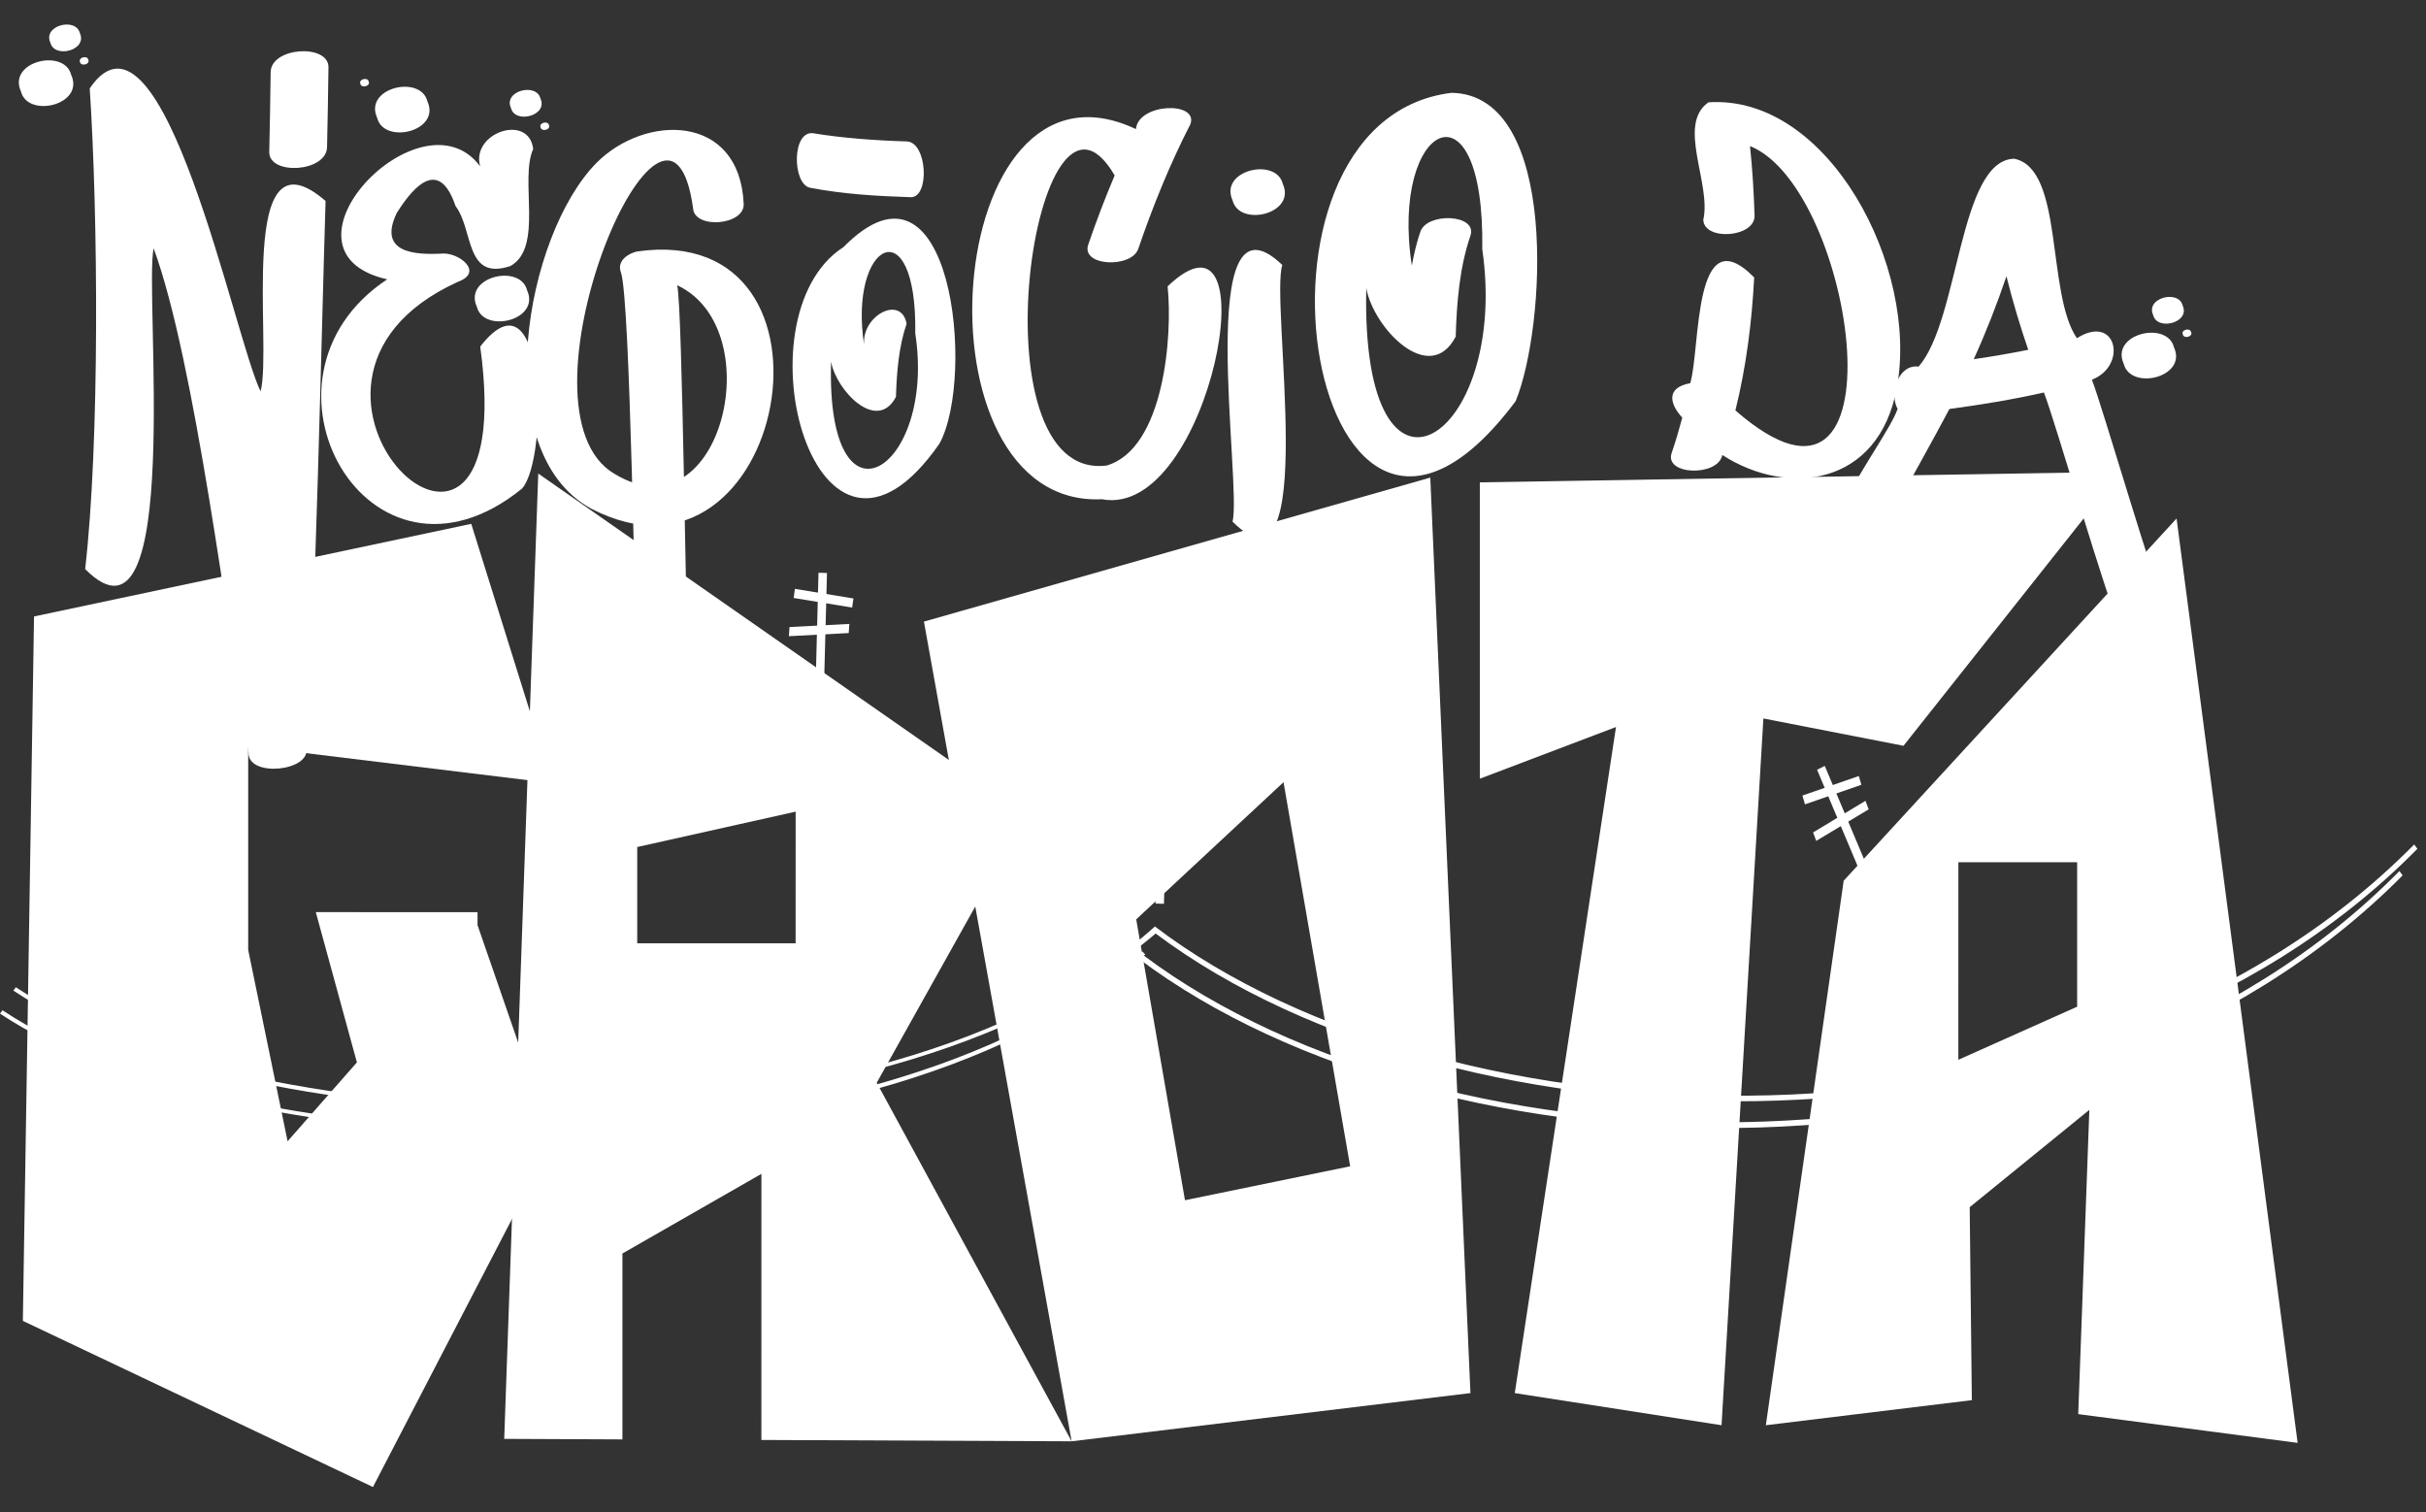 <svg width="69" height="43" viewBox="0 0 69 43" fill="none" xmlns="http://www.w3.org/2000/svg">
<rect x="0" y="0" width="69" height="43" fill="#333333" stroke="none"/>
<path d="M51.337 22.875L51.264 22.625L52.868 22.07L52.941 22.319L51.337 22.875Z" fill="white"/>
<path d="M51.657 23.915L51.568 23.674L53.058 22.775L53.148 23.017L51.657 23.915Z" fill="white"/>
<path d="M53.052 24.518L52.833 24.628L51.681 21.891L51.9 21.782L53.052 24.518Z" fill="white"/>
<path d="M59.425 31.564L59.109 40.217L65.349 41.035L61.906 14.746L52.438 25.047L50.224 40.533L56.083 39.82L56.022 34.332L59.425 31.564ZM55.7 24.521H59.078V28.63L55.699 30.14L55.7 24.521Z" fill="white"/>
<path d="M40.68 13.583L26.278 17.678L30.479 40.99L41.822 39.619L40.68 13.583ZM33.703 34.134L32.316 26.146L36.506 22.245L38.401 33.169L33.703 34.134Z" fill="white"/>
<path d="M21.656 33.384L21.655 40.952L30.479 40.99L24.936 30.793L29.045 23.443L29.096 23.083L15.309 13.468L14.341 40.921L17.703 40.936V35.649L21.656 33.384ZM18.124 24.089L22.63 23.083L22.629 26.828H18.124V24.089Z" fill="white"/>
<path d="M13.582 25.942L8.982 25.941L10.151 30.214L8.18 32.457L7.059 27.014V21.219L15.709 22.273L13.403 14.898L0.968 17.532L0.65 37.565L10.607 42.29L15.709 32.457L13.582 26.311V25.942Z" fill="white"/>
<path d="M42.089 13.718V22.146L45.962 20.676L43.083 39.619L48.964 40.533L50.154 20.433L54.139 21.21L60.316 13.418L42.089 13.718Z" fill="white"/>
<path d="M68.245 24.771C59.043 34.132 41.123 33.613 32.532 27.176C32.546 27.166 32.56 27.158 32.574 27.148L32.492 27.059C24.609 33.846 6.777 33.186 0.071 28.732L0 28.827C6.669 33.253 24.458 33.991 32.392 27.268C40.978 33.712 58.913 34.407 68.335 24.896L68.245 24.771Z" fill="white"/>
<path d="M68.665 24.015C59.208 33.591 41.181 32.687 32.848 26.349C25.139 33.269 7.076 32.484 0.451 28.077L0.38 28.172C7.099 32.623 24.915 33.33 32.869 26.549C41.489 33.011 59.481 33.56 68.755 24.14L68.665 24.015Z" fill="white"/>
<path d="M32.235 23.405L32.271 23.146L33.935 23.419L33.899 23.678L32.235 23.405Z" fill="white"/>
<path d="M32.1 24.492L32.118 24.233L33.82 24.143L33.801 24.403L32.1 24.492Z" fill="white"/>
<path d="M33.105 25.704L32.864 25.697L32.943 22.688L33.184 22.695L33.105 25.704Z" fill="white"/>
<path d="M22.573 17.006L22.608 16.747L24.273 17.02L24.237 17.279L22.573 17.006Z" fill="white"/>
<path d="M22.437 18.093L22.455 17.833L24.157 17.744L24.139 18.004L22.437 18.093Z" fill="white"/>
<path d="M23.442 19.305L23.202 19.297L23.28 16.289L23.521 16.296L23.442 19.305Z" fill="white"/>
<path d="M43.108 11.409C37.318 19.148 34.674 3.454 41.282 2.64C44.367 2.684 43.959 9.35 43.108 11.409ZM42.159 7.09C42.236 2.101 39.529 3.505 40.155 7.552C40.217 7.221 40.292 6.895 40.399 6.587C40.59 6.032 42.036 6.085 41.821 6.707C41.51 7.608 41.432 8.618 41.403 9.573C40.66 10.998 39.059 9.328 38.859 8.191C38.699 15.279 42.942 12.493 42.159 7.09Z" fill="white"/>
<path d="M9.26 5.716C9.144 9.41 8.978 17.585 8.711 21.27C8.853 21.933 7.053 22.122 7.068 21.407C6.499 18.037 5.544 10.254 4.371 7.065C4.091 8.232 5.238 19.027 2.422 16.184C2.838 12.556 2.791 6.151 2.552 2.513C4.618 -0.523 6.682 9.68 7.412 11.13C7.757 9.825 6.703 3.498 9.26 5.716ZM9.342 1.914C9.333 2.671 9.319 3.427 9.302 4.183C9.286 4.904 7.643 4.992 7.658 4.321C7.675 3.565 7.689 2.809 7.698 2.053C7.707 1.332 9.35 1.239 9.342 1.914Z" fill="white"/>
<path d="M14.848 13.895C10.494 17.426 6.75 10.764 11.013 7.944C7.504 7.152 11.989 2.483 13.656 4.731C13.389 3.771 15.043 3.217 15.165 4.237C14.771 5.11 15.466 7.034 14.518 7.566C13.22 7.998 13.474 6.542 12.957 5.861C12.514 4.552 11.834 5.183 11.285 6.056C10.734 7.201 11.809 7.254 12.596 7.211C13.05 7.185 13.778 7.739 13.019 8.017C6.572 10.957 14.87 18.746 13.659 9.856C15.527 7.453 15.619 13.029 14.848 13.895ZM14.991 8.255C15.381 9.111 13.756 9.494 13.563 8.725C13.173 7.87 14.798 7.488 14.991 8.255Z" fill="white"/>
<path d="M12.156 2.881C12.545 3.737 10.92 4.12 10.727 3.352C10.337 2.496 11.963 2.114 12.156 2.881Z" fill="white"/>
<path d="M61.832 9.877C62.221 10.733 60.596 11.115 60.403 10.347C60.013 9.491 61.639 9.109 61.832 9.877Z" fill="white"/>
<path d="M62.078 8.687C62.305 9.179 61.354 9.418 61.241 8.962C61.013 8.47 61.964 8.231 62.078 8.687Z" fill="white"/>
<path d="M62.318 9.44C62.381 9.577 62.116 9.643 62.085 9.516C62.021 9.379 62.286 9.313 62.318 9.44Z" fill="white"/>
<path d="M2.025 2.13C2.414 2.986 0.789 3.369 0.596 2.601C0.206 1.745 1.831 1.363 2.025 2.13Z" fill="white"/>
<path d="M36.485 5.229C36.875 6.085 35.249 6.468 35.057 5.699C34.666 4.843 36.292 4.461 36.485 5.229Z" fill="white"/>
<path d="M2.271 0.94C2.498 1.433 1.547 1.672 1.434 1.216C1.206 0.724 2.157 0.485 2.271 0.94Z" fill="white"/>
<path d="M2.51 1.693C2.574 1.83 2.309 1.897 2.277 1.77C2.214 1.633 2.479 1.567 2.51 1.693Z" fill="white"/>
<path d="M15.371 2.8C15.598 3.292 14.648 3.531 14.534 3.075C14.306 2.583 15.257 2.344 15.371 2.8Z" fill="white"/>
<path d="M15.611 3.552C15.674 3.689 15.409 3.756 15.378 3.629C15.315 3.492 15.579 3.426 15.611 3.552Z" fill="white"/>
<path d="M10.485 2.313C10.548 2.45 10.283 2.516 10.252 2.39C10.188 2.253 10.453 2.186 10.485 2.313Z" fill="white"/>
<path d="M16.811 14.464C13.836 12.837 14.942 6.673 16.969 4.629C18.337 3.249 21.033 3.208 21.152 5.797C21.18 6.416 19.74 6.524 19.712 5.918C19.013 0.891 14.513 11.321 17.339 13.386C20.458 15.505 21.979 9.383 19.26 8.112C19.412 8.678 19.51 18.212 19.572 18.809C19.634 19.412 18.196 19.545 18.131 18.93C18.051 18.146 17.933 8.472 17.658 7.739C17.536 7.414 17.883 7.199 18.125 7.151C24.432 6.257 22.348 17.343 16.811 14.464Z" fill="white"/>
<path d="M26.72 12.617C23.219 17.649 20.891 9.017 23.99 7.027C27.077 3.899 27.758 10.726 26.72 12.617ZM26.032 9.484C26.087 5.864 24.124 6.883 24.578 9.819C24.492 8.979 25.63 8.374 25.786 9.206C25.561 9.859 25.504 10.592 25.483 11.285C24.944 12.319 23.782 11.108 23.637 10.283C23.487 15.385 26.634 13.363 26.032 9.484Z" fill="white"/>
<path d="M31.34 14.198C25.842 14.46 26.762 1.05 32.308 3.672C32.378 2.925 34.1 2.876 33.856 3.534C33.275 4.664 32.79 5.862 32.374 7.077C32.184 7.633 30.739 7.58 30.952 6.956C31.179 6.292 31.43 5.634 31.703 4.989C29.451 1.128 27.6 13.733 31.479 13.239C33.11 12.754 33.356 9.549 33.209 8.144C36.185 5.299 34.424 14.786 31.34 14.198Z" fill="white"/>
<path d="M36.472 7.537C36.115 8.562 37.563 17.35 35.055 14.833C35.331 13.784 33.935 5.102 36.472 7.537Z" fill="white"/>
<path d="M23.152 3.793C23.958 3.927 24.929 3.997 25.789 4.022C26.378 4.04 26.448 5.625 25.902 5.608C24.947 5.578 23.983 5.521 23.042 5.34C22.527 5.241 22.514 3.67 23.152 3.793Z" fill="white"/>
<path d="M53.951 11.018C53.439 13.838 50.841 14.136 48.986 12.94C48.867 13.562 47.325 13.521 47.546 12.88C47.661 12.549 47.757 12.214 47.847 11.877C47.497 11.499 47.365 11.026 48.074 10.898C48.37 9.905 48.147 6.117 49.892 7.891C49.826 9.176 49.663 10.441 49.358 11.672C54.265 15.958 52.782 5.359 49.773 4.154C49.844 4.81 49.881 5.471 49.903 6.128C49.923 6.758 48.465 6.861 48.445 6.25C48.68 5.223 47.683 3.541 48.592 2.91C52.006 2.683 54.58 7.604 53.951 11.018Z" fill="white"/>
<path d="M60.299 17.842C59.924 17.069 58.443 11.95 58.133 11.162C57.249 11.363 56.346 11.51 55.445 11.631C55.148 12.201 53.982 14.315 53.646 14.877C50.595 16.29 53.642 12.619 53.971 11.629C53.722 11.173 54.005 10.348 54.569 10.427C55.733 9.088 55.712 4.56 57.284 4.514C58.71 4.789 58.197 8.344 59.071 9.619C60.199 8.903 60.524 10.398 59.498 10.799C59.813 11.613 61.301 16.757 61.689 17.556C61.94 18.075 60.508 18.274 60.299 17.842ZM57.687 9.948C57.45 9.258 57.243 8.562 57.067 7.857C56.796 8.656 56.488 9.443 56.137 10.216C56.656 10.139 57.174 10.052 57.687 9.948Z" fill="white"/>
</svg>
